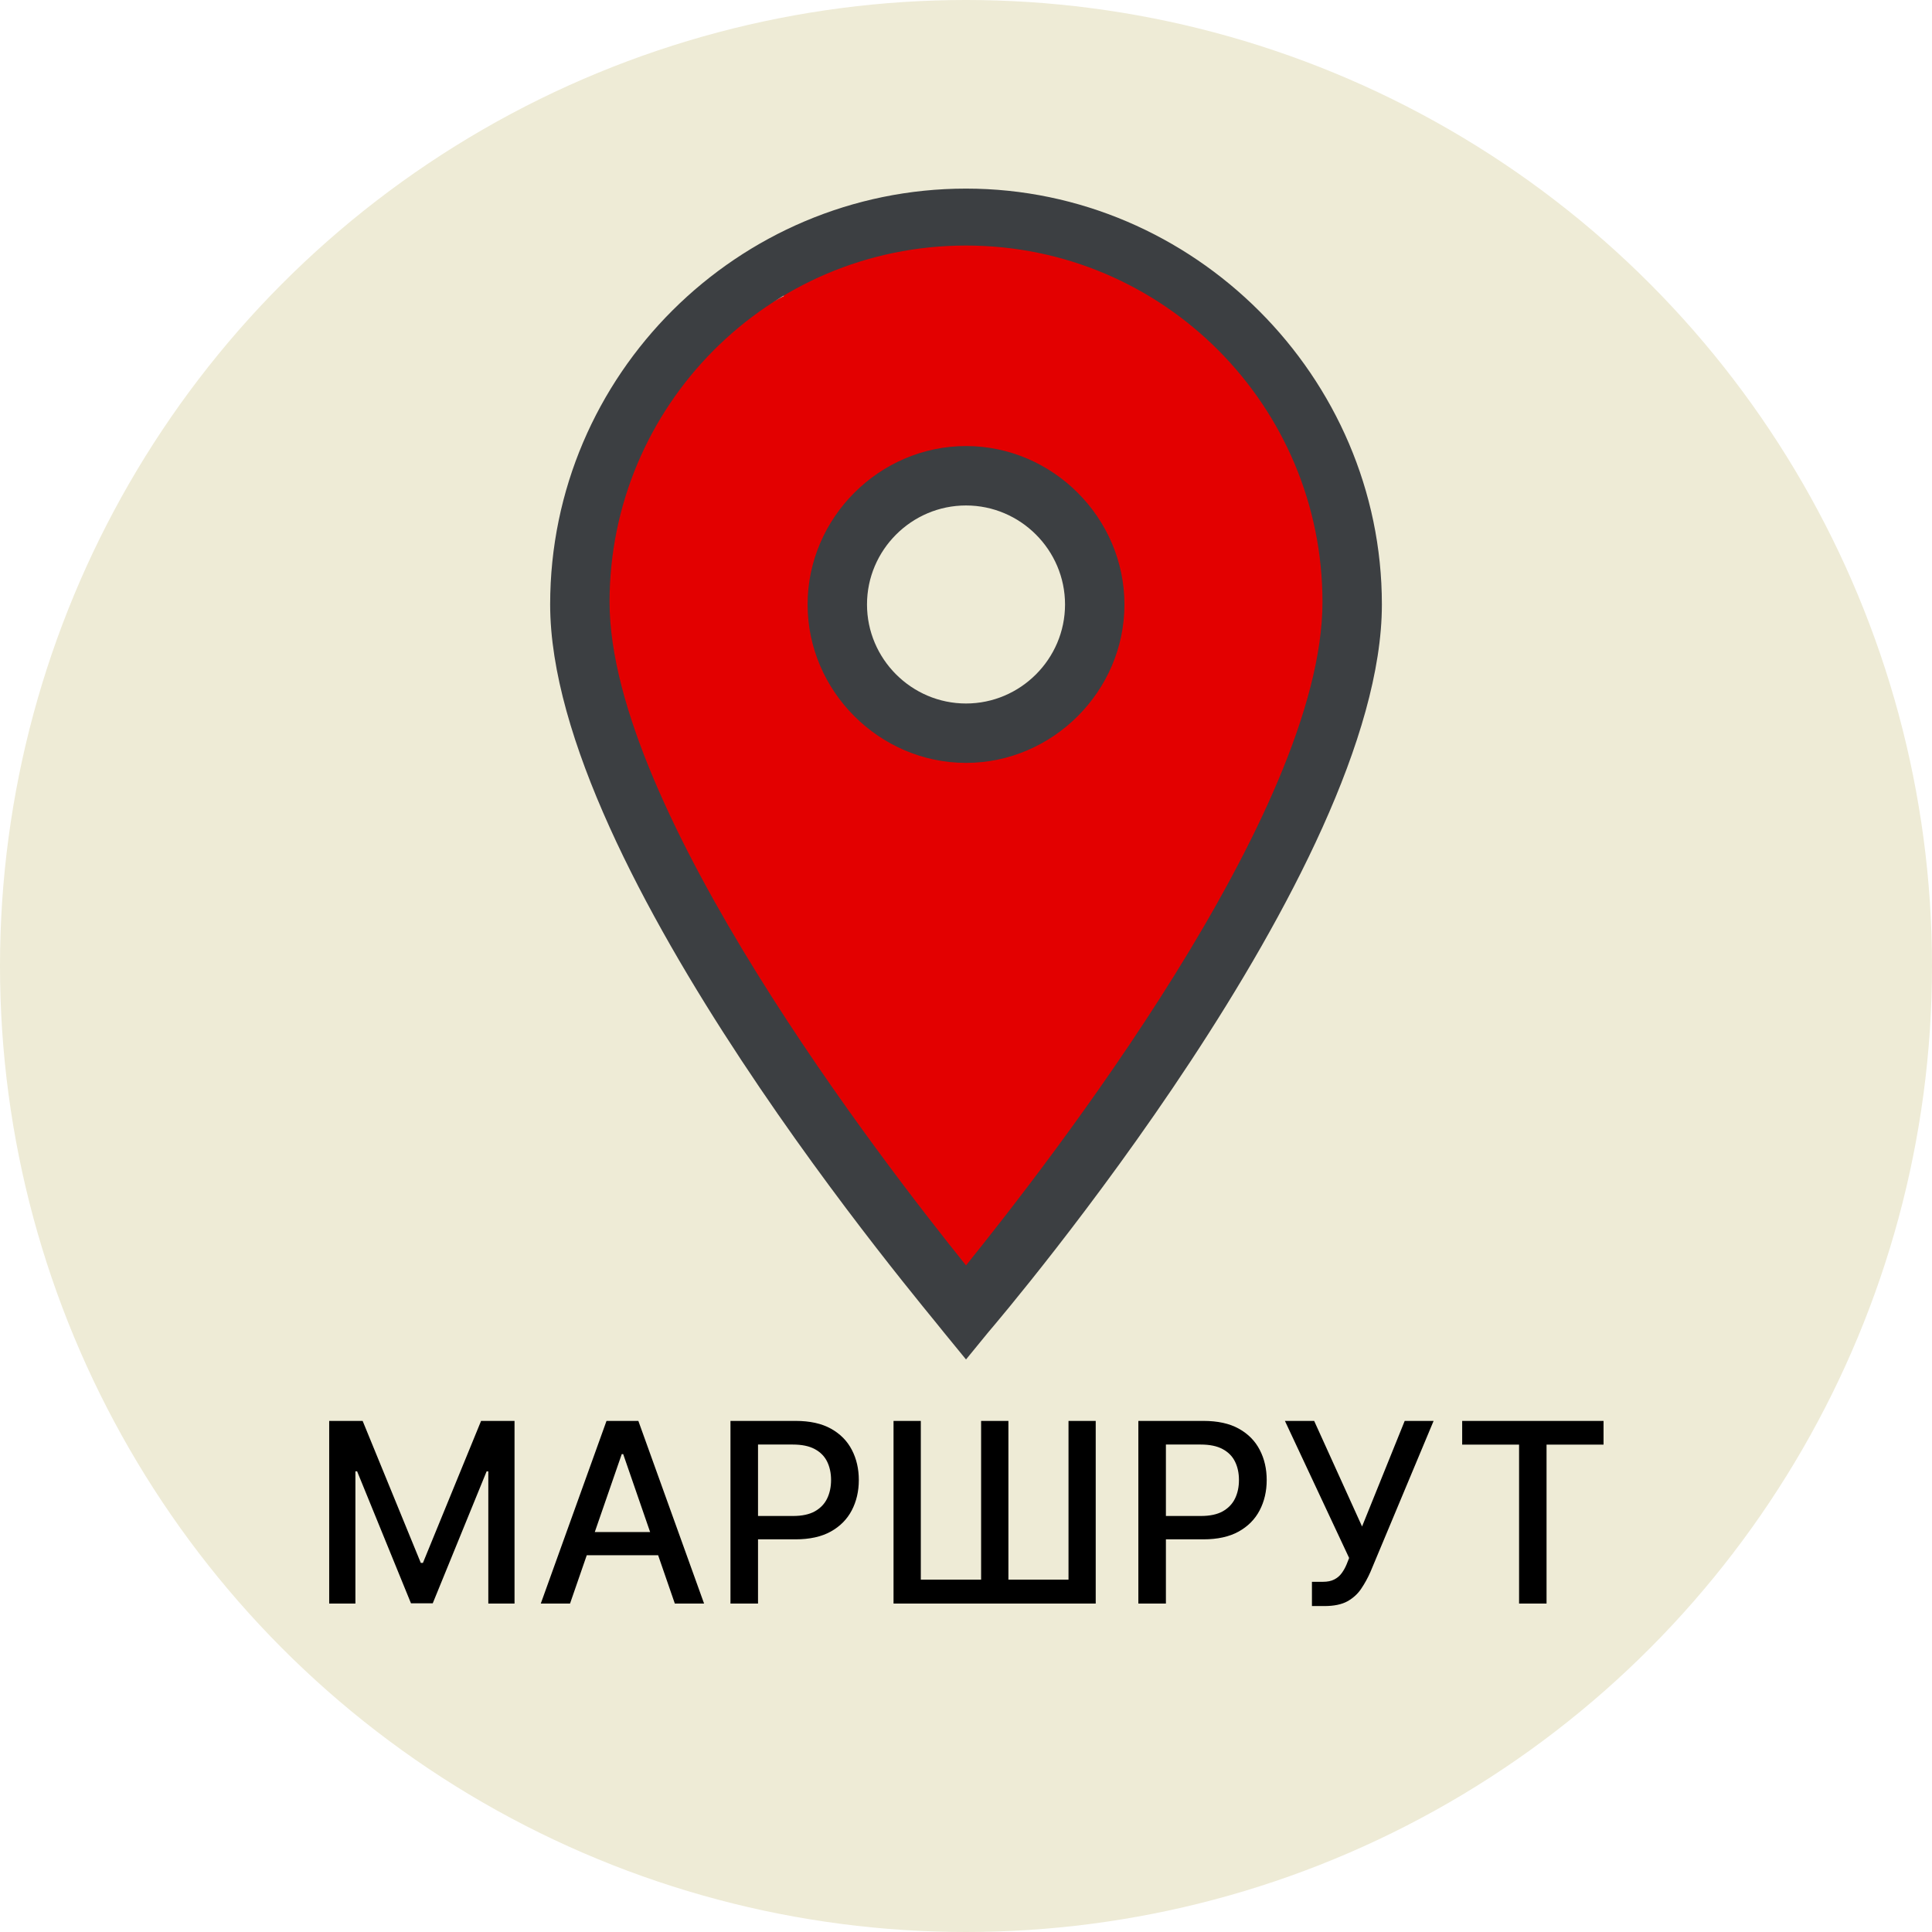 <?xml version="1.0" encoding="UTF-8"?> <svg xmlns="http://www.w3.org/2000/svg" width="100" height="100" viewBox="0 0 100 100" fill="none"><g clip-path="url(#clip0_2026_618)"><g clip-path="url(#clip1_2026_618)"><circle cx="50" cy="50" r="50" fill="#EEEBD6"></circle><path d="M33.5 19L46 12.5L43 31.5L44 35.5L48 38.5L54 36.5L56.5 30.5L69.5 29L67 43.5L63 50L56.5 60.5L49.5 66.5L33.5 43.5L30 30.5L33.5 19Z" fill="#E30000"></path><path d="M57 13.5L46.5 11L41 12.5L40 19V29L46.5 25.5H52.5L56 29L55 34C59 34.5 67.5 35.5 69.5 35.5C71.5 35.5 70.333 30.5 69.5 28L63.5 17.5L57 13.5Z" fill="#E30000"></path><path d="M50.001 70.366L48.847 68.956C48.079 67.931 28.476 44.997 28.476 31.288C28.476 19.372 38.213 9.762 50.001 9.762C61.788 9.762 71.526 19.5 71.526 31.288C71.526 44.997 51.922 68.059 51.154 68.956L50.001 70.366ZM50.001 12.709C39.751 12.709 31.551 21.038 31.551 31.159C31.551 41.922 45.773 60.244 50.001 65.497C54.229 60.244 68.451 42.05 68.451 31.159C68.451 21.038 60.251 12.709 50.001 12.709Z" fill="#3C3F42"></path><path d="M50.001 39.487C45.516 39.487 41.801 35.772 41.801 31.288C41.801 26.803 45.516 23.087 50.001 23.087C54.485 23.087 58.201 26.803 58.201 31.288C58.201 35.772 54.485 39.487 50.001 39.487ZM50.001 26.163C47.182 26.163 44.876 28.469 44.876 31.288C44.876 34.106 47.182 36.413 50.001 36.413C52.819 36.413 55.126 34.106 55.126 31.288C55.126 28.469 52.819 26.163 50.001 26.163Z" fill="#3C3F42"></path><path d="M17.039 73.546H18.77L21.78 80.895H21.891L24.901 73.546H26.632V83H25.275V76.158H25.187L22.399 82.986H21.272L18.484 76.154H18.396V83H17.039V73.546ZM29.505 83H27.991L31.393 73.546H33.041L36.443 83H34.929L32.256 75.263H32.182L29.505 83ZM29.759 79.298H34.671V80.498H29.759V79.298ZM37.809 83V73.546H41.179C41.914 73.546 42.524 73.679 43.007 73.947C43.49 74.215 43.852 74.581 44.092 75.046C44.332 75.507 44.452 76.028 44.452 76.606C44.452 77.188 44.33 77.711 44.087 78.176C43.847 78.637 43.484 79.004 42.998 79.275C42.514 79.542 41.907 79.676 41.174 79.676H38.857V78.467H41.045C41.51 78.467 41.886 78.387 42.176 78.227C42.465 78.063 42.678 77.842 42.813 77.562C42.948 77.282 43.016 76.963 43.016 76.606C43.016 76.249 42.948 75.932 42.813 75.655C42.678 75.378 42.464 75.161 42.171 75.004C41.882 74.847 41.5 74.769 41.026 74.769H39.235V83H37.809ZM46.249 73.546H47.661V81.763H50.782V73.546H52.195V81.763H55.306V73.546H56.714V83H46.249V73.546ZM58.921 83V73.546H62.291C63.026 73.546 63.636 73.679 64.119 73.947C64.602 74.215 64.964 74.581 65.204 75.046C65.444 75.507 65.564 76.028 65.564 76.606C65.564 77.188 65.442 77.711 65.199 78.176C64.959 78.637 64.596 79.004 64.11 79.275C63.627 79.542 63.019 79.676 62.286 79.676H59.969V78.467H62.157C62.622 78.467 62.999 78.387 63.288 78.227C63.577 78.063 63.79 77.842 63.925 77.562C64.061 77.282 64.128 76.963 64.128 76.606C64.128 76.249 64.061 75.932 63.925 75.655C63.79 75.378 63.576 75.161 63.283 75.004C62.994 74.847 62.613 74.769 62.139 74.769H60.347V83H58.921ZM67.906 83.129V81.874H68.474C68.711 81.874 68.906 81.834 69.06 81.754C69.217 81.674 69.345 81.566 69.443 81.43C69.545 81.292 69.629 81.141 69.697 80.978L69.831 80.641L66.507 73.546H68.021L70.5 79.011L72.707 73.546H74.203L70.934 81.361C70.796 81.675 70.636 81.966 70.454 82.234C70.276 82.501 70.037 82.718 69.739 82.885C69.44 83.048 69.044 83.129 68.552 83.129H67.906ZM75.682 74.773V73.546H82.999V74.773H80.049V83H78.627V74.773H75.682Z" fill="black"></path></g></g><defs><clipPath id="clip0_2026_618"><rect width="100" height="100" fill="white"></rect></clipPath><clipPath id="clip1_2026_618"><rect width="100" height="100" fill="white"></rect></clipPath></defs></svg> 